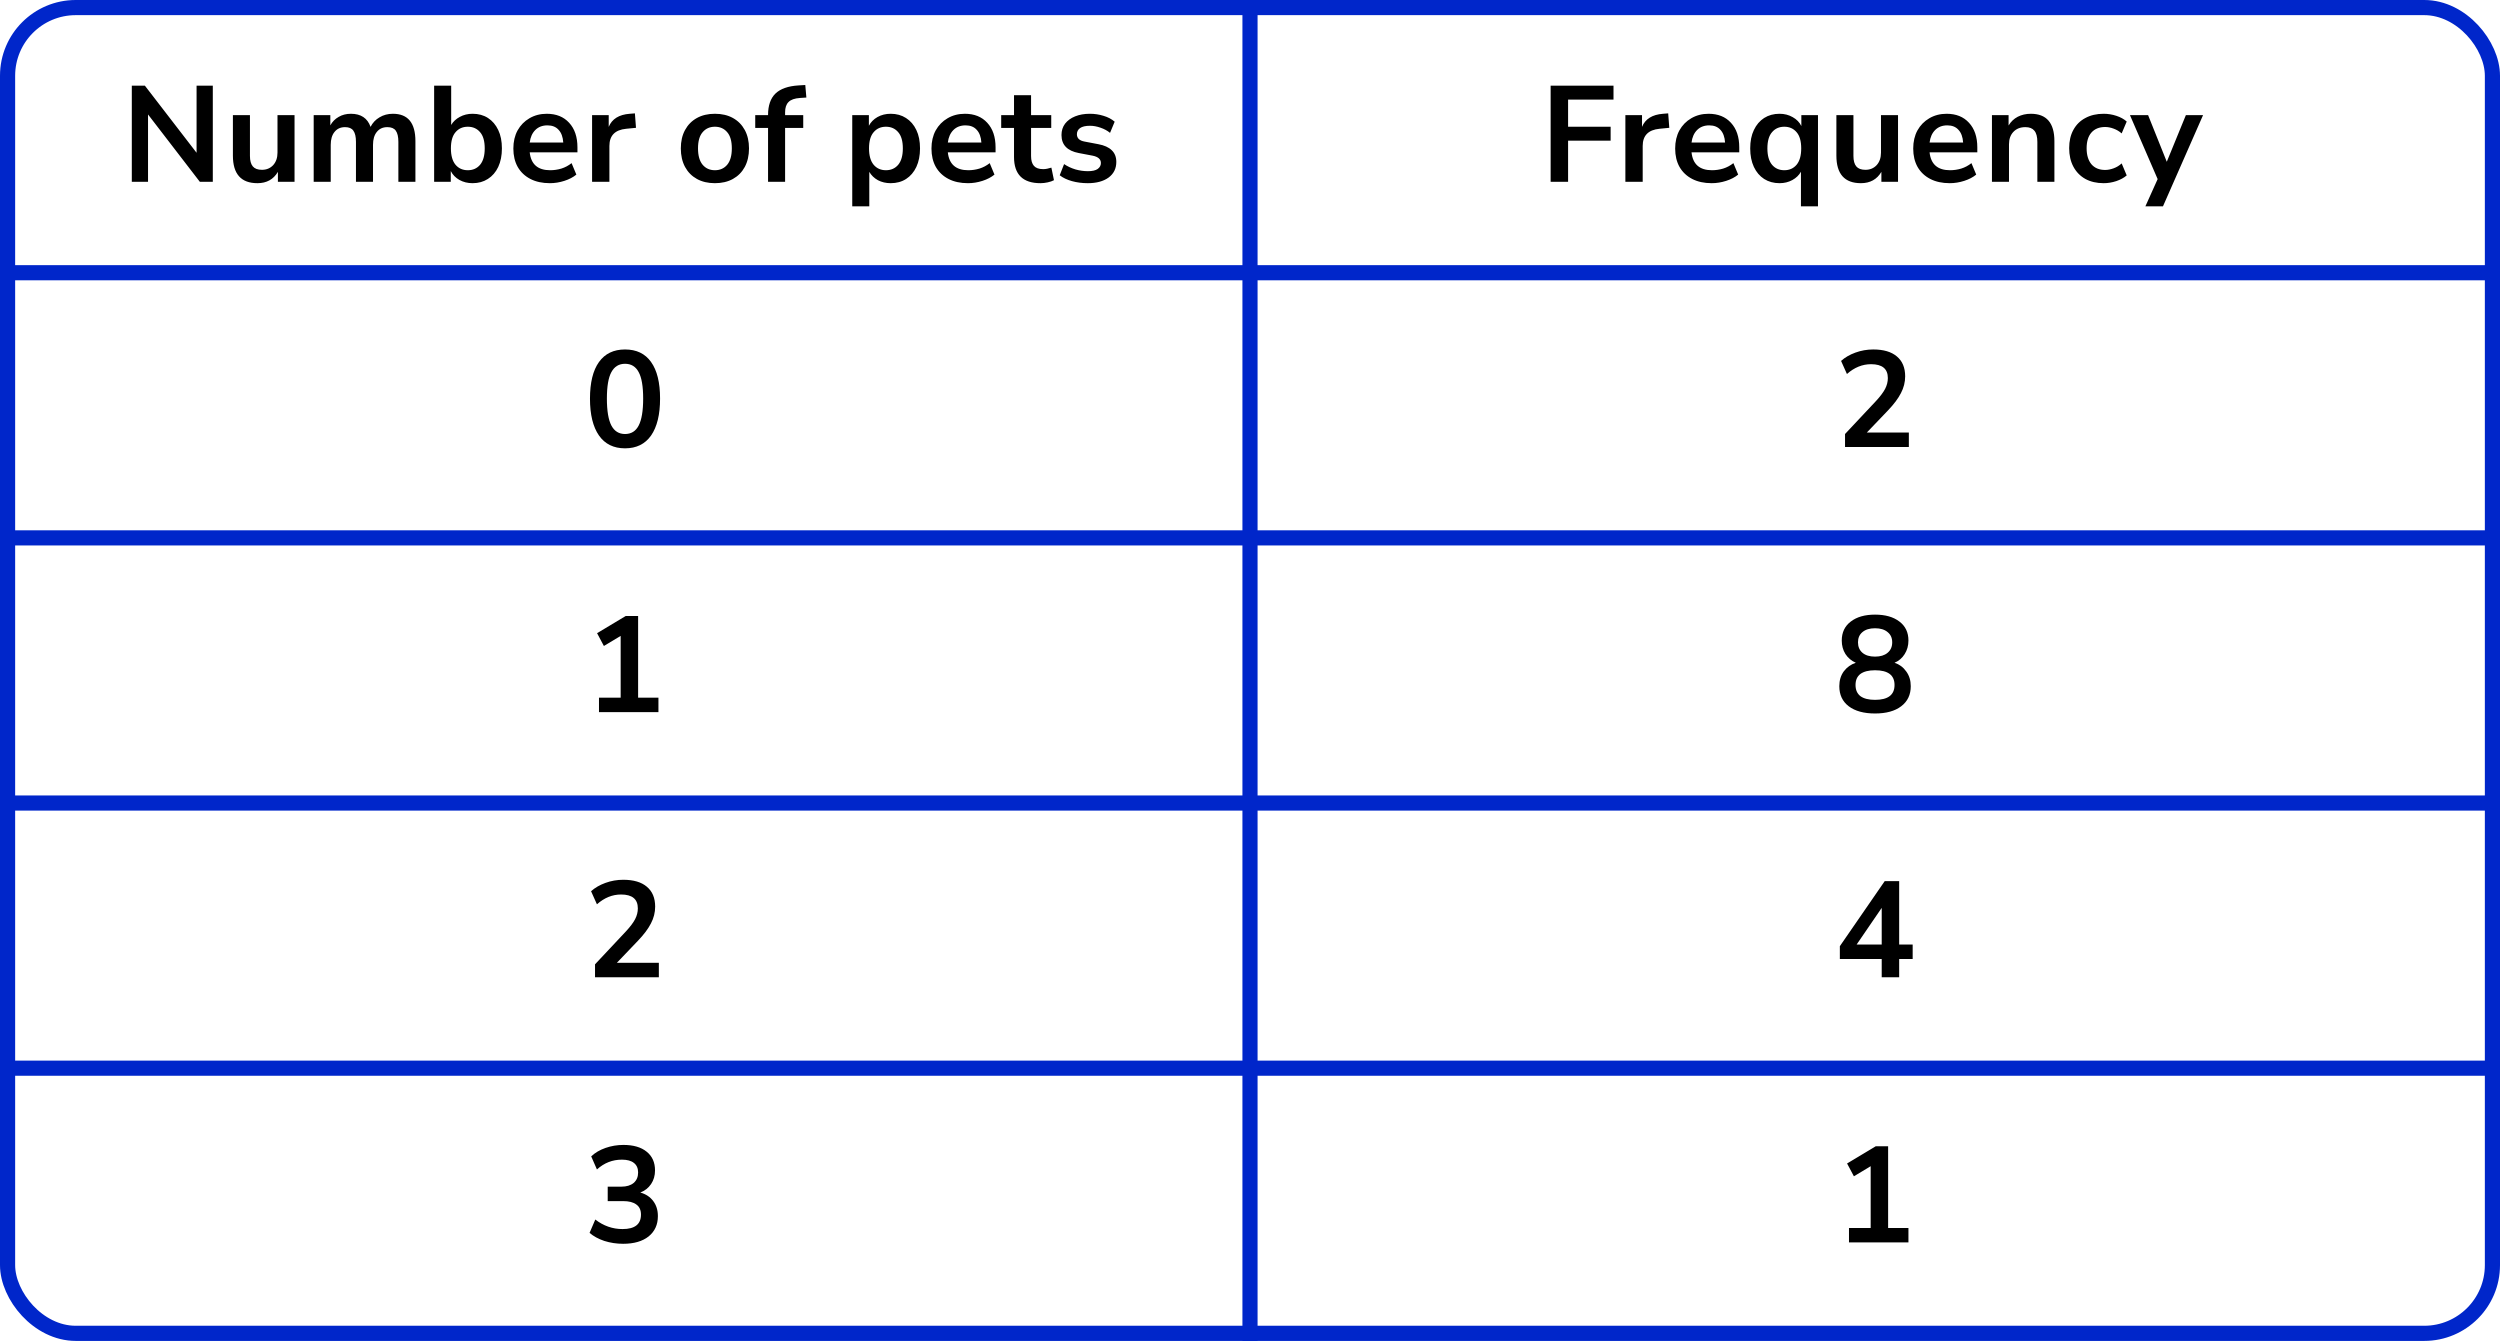 <?xml version="1.0" encoding="UTF-8"?> <svg xmlns="http://www.w3.org/2000/svg" width="330" height="177" viewBox="0 0 330 177" fill="none"><line y1="36" x2="330" y2="36" stroke="#0026CA" stroke-width="2"></line><line y1="71" x2="330" y2="71" stroke="#0026CA" stroke-width="2"></line><line y1="106" x2="330" y2="106" stroke="#0026CA" stroke-width="2"></line><line y1="141" x2="330" y2="141" stroke="#0026CA" stroke-width="2"></line><path d="M165 0L165 177" stroke="#0026CA" stroke-width="2"></path><rect x="1" y="1" width="328" height="175" rx="9" stroke="#0026CA" stroke-width="2"></rect><path d="M17.398 24V11.31H19.126L25.948 20.166V11.31H28.09V24H26.38L19.54 15.108V24H17.398ZM33.983 24.18C31.823 24.18 30.743 22.968 30.743 20.544V15.198H32.993V20.58C32.993 21.204 33.119 21.666 33.371 21.966C33.623 22.266 34.025 22.416 34.577 22.416C35.177 22.416 35.669 22.212 36.053 21.804C36.437 21.384 36.629 20.832 36.629 20.148V15.198H38.879V24H36.683V22.686C36.095 23.682 35.195 24.18 33.983 24.18ZM41.407 24V15.198H43.603V16.548C43.867 16.068 44.233 15.696 44.701 15.432C45.169 15.156 45.709 15.018 46.321 15.018C47.641 15.018 48.505 15.594 48.913 16.746C49.189 16.206 49.585 15.786 50.101 15.486C50.617 15.174 51.205 15.018 51.865 15.018C53.845 15.018 54.835 16.224 54.835 18.636V24H52.585V18.726C52.585 18.054 52.471 17.562 52.243 17.25C52.027 16.938 51.655 16.782 51.127 16.782C50.539 16.782 50.077 16.992 49.741 17.412C49.405 17.82 49.237 18.39 49.237 19.122V24H46.987V18.726C46.987 18.054 46.873 17.562 46.645 17.25C46.429 16.938 46.063 16.782 45.547 16.782C44.959 16.782 44.497 16.992 44.161 17.412C43.825 17.82 43.657 18.39 43.657 19.122V24H41.407ZM62.382 24.18C61.734 24.18 61.152 24.036 60.636 23.748C60.132 23.46 59.754 23.07 59.502 22.578V24H57.306V11.31H59.556V16.494C59.82 16.05 60.198 15.696 60.69 15.432C61.194 15.156 61.758 15.018 62.382 15.018C63.162 15.018 63.84 15.204 64.416 15.576C64.992 15.948 65.442 16.476 65.766 17.16C66.09 17.832 66.252 18.642 66.252 19.59C66.252 20.526 66.09 21.342 65.766 22.038C65.442 22.722 64.986 23.25 64.398 23.622C63.822 23.994 63.15 24.18 62.382 24.18ZM61.752 22.47C62.424 22.47 62.964 22.23 63.372 21.75C63.78 21.258 63.984 20.538 63.984 19.59C63.984 18.63 63.78 17.916 63.372 17.448C62.964 16.968 62.424 16.728 61.752 16.728C61.08 16.728 60.54 16.968 60.132 17.448C59.724 17.916 59.52 18.63 59.52 19.59C59.52 20.538 59.724 21.258 60.132 21.75C60.54 22.23 61.08 22.47 61.752 22.47ZM72.587 24.18C71.591 24.18 70.733 23.994 70.013 23.622C69.293 23.25 68.735 22.722 68.339 22.038C67.955 21.354 67.763 20.544 67.763 19.608C67.763 18.696 67.949 17.898 68.321 17.214C68.705 16.53 69.227 15.996 69.887 15.612C70.559 15.216 71.321 15.018 72.173 15.018C73.421 15.018 74.405 15.414 75.125 16.206C75.857 16.998 76.223 18.078 76.223 19.446V20.112H69.923C70.091 21.684 70.991 22.47 72.623 22.47C73.115 22.47 73.607 22.398 74.099 22.254C74.591 22.098 75.041 21.858 75.449 21.534L76.079 23.046C75.659 23.394 75.131 23.67 74.495 23.874C73.859 24.078 73.223 24.18 72.587 24.18ZM72.263 16.548C71.603 16.548 71.069 16.752 70.661 17.16C70.253 17.568 70.007 18.12 69.923 18.816H74.351C74.303 18.084 74.099 17.526 73.739 17.142C73.391 16.746 72.899 16.548 72.263 16.548ZM78.155 24V15.198H80.351V16.746C80.783 15.702 81.707 15.126 83.123 15.018L83.807 14.964L83.951 16.872L82.655 16.998C81.179 17.142 80.441 17.898 80.441 19.266V24H78.155ZM94.369 24.18C93.457 24.18 92.665 23.994 91.993 23.622C91.321 23.25 90.799 22.722 90.427 22.038C90.055 21.342 89.869 20.526 89.869 19.59C89.869 18.654 90.055 17.844 90.427 17.16C90.799 16.476 91.321 15.948 91.993 15.576C92.665 15.204 93.457 15.018 94.369 15.018C95.281 15.018 96.073 15.204 96.745 15.576C97.417 15.948 97.939 16.476 98.311 17.16C98.683 17.844 98.869 18.654 98.869 19.59C98.869 20.526 98.683 21.342 98.311 22.038C97.939 22.722 97.417 23.25 96.745 23.622C96.073 23.994 95.281 24.18 94.369 24.18ZM94.369 22.47C95.041 22.47 95.581 22.23 95.989 21.75C96.397 21.258 96.601 20.538 96.601 19.59C96.601 18.63 96.397 17.916 95.989 17.448C95.581 16.968 95.041 16.728 94.369 16.728C93.697 16.728 93.157 16.968 92.749 17.448C92.341 17.916 92.137 18.63 92.137 19.59C92.137 20.538 92.341 21.258 92.749 21.75C93.157 22.23 93.697 22.47 94.369 22.47ZM101.383 24V16.89H99.691V15.198H101.383V15.18C101.383 13.932 101.707 12.99 102.355 12.354C103.015 11.718 104.035 11.358 105.415 11.274L106.297 11.22L106.441 12.876L105.613 12.93C104.893 12.978 104.383 13.158 104.083 13.47C103.783 13.77 103.633 14.22 103.633 14.82V15.198H106.027V16.89H103.633V24H101.383ZM112.497 27.24V15.198H114.693V16.602C114.945 16.122 115.323 15.738 115.827 15.45C116.343 15.162 116.925 15.018 117.573 15.018C118.341 15.018 119.013 15.204 119.589 15.576C120.177 15.948 120.633 16.476 120.957 17.16C121.281 17.832 121.443 18.642 121.443 19.59C121.443 20.526 121.281 21.342 120.957 22.038C120.633 22.722 120.183 23.25 119.607 23.622C119.031 23.994 118.353 24.18 117.573 24.18C116.949 24.18 116.385 24.048 115.881 23.784C115.389 23.508 115.011 23.142 114.747 22.686V27.24H112.497ZM116.943 22.47C117.615 22.47 118.155 22.23 118.563 21.75C118.971 21.258 119.175 20.538 119.175 19.59C119.175 18.63 118.971 17.916 118.563 17.448C118.155 16.968 117.615 16.728 116.943 16.728C116.271 16.728 115.731 16.968 115.323 17.448C114.915 17.916 114.711 18.63 114.711 19.59C114.711 20.538 114.915 21.258 115.323 21.75C115.731 22.23 116.271 22.47 116.943 22.47ZM127.778 24.18C126.782 24.18 125.924 23.994 125.204 23.622C124.484 23.25 123.926 22.722 123.53 22.038C123.146 21.354 122.954 20.544 122.954 19.608C122.954 18.696 123.14 17.898 123.512 17.214C123.896 16.53 124.418 15.996 125.078 15.612C125.75 15.216 126.512 15.018 127.364 15.018C128.612 15.018 129.596 15.414 130.316 16.206C131.048 16.998 131.414 18.078 131.414 19.446V20.112H125.114C125.282 21.684 126.182 22.47 127.814 22.47C128.306 22.47 128.798 22.398 129.29 22.254C129.782 22.098 130.232 21.858 130.64 21.534L131.27 23.046C130.85 23.394 130.322 23.67 129.686 23.874C129.05 24.078 128.414 24.18 127.778 24.18ZM127.454 16.548C126.794 16.548 126.26 16.752 125.852 17.16C125.444 17.568 125.198 18.12 125.114 18.816H129.542C129.494 18.084 129.29 17.526 128.93 17.142C128.582 16.746 128.09 16.548 127.454 16.548ZM137.342 24.18C135.014 24.18 133.85 23.028 133.85 20.724V16.89H132.158V15.198H133.85V12.57H136.1V15.198H138.764V16.89H136.1V20.598C136.1 21.174 136.226 21.606 136.478 21.894C136.73 22.182 137.138 22.326 137.702 22.326C137.87 22.326 138.044 22.308 138.224 22.272C138.404 22.224 138.59 22.176 138.782 22.128L139.124 23.784C138.908 23.904 138.632 24 138.296 24.072C137.972 24.144 137.654 24.18 137.342 24.18ZM143.591 24.18C142.847 24.18 142.151 24.09 141.503 23.91C140.855 23.73 140.315 23.472 139.883 23.136L140.459 21.66C140.903 21.96 141.401 22.194 141.953 22.362C142.505 22.518 143.057 22.596 143.609 22.596C144.185 22.596 144.611 22.5 144.887 22.308C145.175 22.104 145.319 21.84 145.319 21.516C145.319 21.012 144.947 20.688 144.203 20.544L142.403 20.202C140.879 19.914 140.117 19.122 140.117 17.826C140.117 17.25 140.273 16.752 140.585 16.332C140.909 15.912 141.353 15.588 141.917 15.36C142.481 15.132 143.129 15.018 143.861 15.018C144.485 15.018 145.085 15.108 145.661 15.288C146.237 15.456 146.729 15.714 147.137 16.062L146.525 17.538C146.177 17.25 145.757 17.022 145.265 16.854C144.785 16.686 144.323 16.602 143.879 16.602C143.291 16.602 142.853 16.704 142.565 16.908C142.289 17.112 142.151 17.382 142.151 17.718C142.151 18.246 142.493 18.57 143.177 18.69L144.977 19.032C145.757 19.176 146.345 19.44 146.741 19.824C147.149 20.208 147.353 20.724 147.353 21.372C147.353 22.248 147.011 22.938 146.327 23.442C145.643 23.934 144.731 24.18 143.591 24.18Z" fill="black"></path><path d="M82.504 59.18C81.004 59.18 79.858 58.616 79.066 57.488C78.273 56.348 77.877 54.728 77.877 52.628C77.877 50.504 78.273 48.89 79.066 47.786C79.858 46.682 81.004 46.13 82.504 46.13C84.016 46.13 85.162 46.682 85.942 47.786C86.734 48.89 87.129 50.498 87.129 52.61C87.129 54.722 86.734 56.348 85.942 57.488C85.15 58.616 84.004 59.18 82.504 59.18ZM82.504 57.29C83.32 57.29 83.919 56.918 84.303 56.174C84.7 55.418 84.897 54.23 84.897 52.61C84.897 51.002 84.7 49.838 84.303 49.118C83.919 48.386 83.32 48.02 82.504 48.02C81.7 48.02 81.1 48.386 80.704 49.118C80.308 49.838 80.109 51.002 80.109 52.61C80.109 54.23 80.308 55.418 80.704 56.174C81.1 56.918 81.7 57.29 82.504 57.29Z" fill="black"></path><path d="M79.066 94V92.092H81.927V83.938L79.713 85.27L78.814 83.578L82.594 81.31H84.231V92.092H86.913V94H79.066Z" fill="black"></path><path d="M78.543 129V127.29L82.647 122.916C83.2 122.316 83.596 121.788 83.835 121.332C84.076 120.864 84.195 120.39 84.195 119.91C84.195 118.686 83.457 118.074 81.981 118.074C80.829 118.074 79.767 118.506 78.796 119.37L78.022 117.642C78.525 117.186 79.156 116.82 79.912 116.544C80.668 116.268 81.454 116.13 82.269 116.13C83.626 116.13 84.663 116.436 85.383 117.048C86.115 117.66 86.481 118.536 86.481 119.676C86.481 120.444 86.296 121.182 85.924 121.89C85.564 122.598 84.993 123.36 84.213 124.176L81.424 127.092H86.968V129H78.543Z" fill="black"></path><path d="M82.251 164.18C81.388 164.18 80.559 164.054 79.767 163.802C78.987 163.538 78.34 163.184 77.823 162.74L78.579 160.976C79.659 161.816 80.859 162.236 82.18 162.236C83.799 162.236 84.609 161.6 84.609 160.328C84.609 159.728 84.406 159.284 83.998 158.996C83.602 158.696 83.019 158.546 82.251 158.546H80.218V156.638H82.035C82.707 156.638 83.242 156.476 83.638 156.152C84.034 155.816 84.231 155.354 84.231 154.766C84.231 154.214 84.046 153.794 83.674 153.506C83.314 153.218 82.785 153.074 82.09 153.074C80.841 153.074 79.743 153.506 78.796 154.37L78.04 152.642C78.543 152.162 79.174 151.79 79.93 151.526C80.686 151.262 81.472 151.13 82.287 151.13C83.608 151.13 84.633 151.43 85.365 152.03C86.097 152.618 86.463 153.44 86.463 154.496C86.463 155.18 86.29 155.78 85.942 156.296C85.594 156.812 85.12 157.184 84.519 157.412C85.251 157.616 85.822 157.994 86.23 158.546C86.638 159.086 86.841 159.746 86.841 160.526C86.841 161.654 86.433 162.548 85.618 163.208C84.802 163.856 83.68 164.18 82.251 164.18Z" fill="black"></path><path d="M204.684 24V11.31H212.982V13.146H206.988V16.728H212.604V18.564H206.988V24H204.684ZM214.55 24V15.198H216.746V16.746C217.178 15.702 218.102 15.126 219.518 15.018L220.202 14.964L220.346 16.872L219.05 16.998C217.574 17.142 216.836 17.898 216.836 19.266V24H214.55ZM225.946 24.18C224.95 24.18 224.092 23.994 223.372 23.622C222.652 23.25 222.094 22.722 221.698 22.038C221.314 21.354 221.122 20.544 221.122 19.608C221.122 18.696 221.308 17.898 221.68 17.214C222.064 16.53 222.586 15.996 223.246 15.612C223.918 15.216 224.68 15.018 225.532 15.018C226.78 15.018 227.764 15.414 228.484 16.206C229.216 16.998 229.582 18.078 229.582 19.446V20.112H223.282C223.45 21.684 224.35 22.47 225.982 22.47C226.474 22.47 226.966 22.398 227.458 22.254C227.95 22.098 228.4 21.858 228.808 21.534L229.438 23.046C229.018 23.394 228.49 23.67 227.854 23.874C227.218 24.078 226.582 24.18 225.946 24.18ZM225.622 16.548C224.962 16.548 224.428 16.752 224.02 17.16C223.612 17.568 223.366 18.12 223.282 18.816H227.71C227.662 18.084 227.458 17.526 227.098 17.142C226.75 16.746 226.258 16.548 225.622 16.548ZM237.724 27.24V22.668C237.472 23.124 237.094 23.49 236.59 23.766C236.086 24.042 235.522 24.18 234.898 24.18C234.13 24.18 233.452 23.994 232.864 23.622C232.288 23.25 231.838 22.722 231.514 22.038C231.19 21.342 231.028 20.526 231.028 19.59C231.028 18.642 231.19 17.832 231.514 17.16C231.838 16.476 232.288 15.948 232.864 15.576C233.452 15.204 234.13 15.018 234.898 15.018C235.546 15.018 236.128 15.168 236.644 15.468C237.16 15.756 237.538 16.146 237.778 16.638V15.198H239.974V27.24H237.724ZM235.528 22.47C236.2 22.47 236.74 22.23 237.148 21.75C237.556 21.258 237.76 20.538 237.76 19.59C237.76 18.63 237.556 17.916 237.148 17.448C236.74 16.968 236.2 16.728 235.528 16.728C234.856 16.728 234.316 16.968 233.908 17.448C233.5 17.916 233.296 18.63 233.296 19.59C233.296 20.538 233.5 21.258 233.908 21.75C234.316 22.23 234.856 22.47 235.528 22.47ZM245.643 24.18C243.483 24.18 242.403 22.968 242.403 20.544V15.198H244.653V20.58C244.653 21.204 244.779 21.666 245.031 21.966C245.283 22.266 245.685 22.416 246.237 22.416C246.837 22.416 247.329 22.212 247.713 21.804C248.097 21.384 248.289 20.832 248.289 20.148V15.198H250.539V24H248.343V22.686C247.755 23.682 246.855 24.18 245.643 24.18ZM257.369 24.18C256.373 24.18 255.515 23.994 254.795 23.622C254.075 23.25 253.517 22.722 253.121 22.038C252.737 21.354 252.545 20.544 252.545 19.608C252.545 18.696 252.731 17.898 253.103 17.214C253.487 16.53 254.009 15.996 254.669 15.612C255.341 15.216 256.103 15.018 256.955 15.018C258.203 15.018 259.187 15.414 259.907 16.206C260.639 16.998 261.005 18.078 261.005 19.446V20.112H254.705C254.873 21.684 255.773 22.47 257.405 22.47C257.897 22.47 258.389 22.398 258.881 22.254C259.373 22.098 259.823 21.858 260.231 21.534L260.861 23.046C260.441 23.394 259.913 23.67 259.277 23.874C258.641 24.078 258.005 24.18 257.369 24.18ZM257.045 16.548C256.385 16.548 255.851 16.752 255.443 17.16C255.035 17.568 254.789 18.12 254.705 18.816H259.133C259.085 18.084 258.881 17.526 258.521 17.142C258.173 16.746 257.681 16.548 257.045 16.548ZM262.937 24V15.198H265.133V16.566C265.433 16.062 265.835 15.678 266.339 15.414C266.855 15.15 267.431 15.018 268.067 15.018C270.143 15.018 271.181 16.224 271.181 18.636V24H268.931V18.744C268.931 18.06 268.799 17.562 268.535 17.25C268.283 16.938 267.887 16.782 267.347 16.782C266.687 16.782 266.159 16.992 265.763 17.412C265.379 17.82 265.187 18.366 265.187 19.05V24H262.937ZM277.684 24.18C276.76 24.18 275.956 23.994 275.272 23.622C274.588 23.238 274.06 22.698 273.688 22.002C273.316 21.306 273.13 20.49 273.13 19.554C273.13 18.618 273.316 17.814 273.688 17.142C274.06 16.458 274.588 15.936 275.272 15.576C275.956 15.204 276.76 15.018 277.684 15.018C278.248 15.018 278.806 15.108 279.358 15.288C279.91 15.468 280.366 15.72 280.726 16.044L280.06 17.61C279.748 17.334 279.394 17.124 278.998 16.98C278.614 16.836 278.242 16.764 277.882 16.764C277.102 16.764 276.496 17.01 276.064 17.502C275.644 17.982 275.434 18.672 275.434 19.572C275.434 20.46 275.644 21.162 276.064 21.678C276.496 22.182 277.102 22.434 277.882 22.434C278.23 22.434 278.602 22.362 278.998 22.218C279.394 22.074 279.748 21.858 280.06 21.57L280.726 23.154C280.366 23.466 279.904 23.718 279.34 23.91C278.788 24.09 278.236 24.18 277.684 24.18ZM283.189 27.24L284.809 23.64L281.155 15.198H283.549L286.015 21.354L288.535 15.198H290.803L285.511 27.24H283.189Z" fill="black"></path><path d="M243.544 59V57.29L247.648 52.916C248.2 52.316 248.596 51.788 248.836 51.332C249.076 50.864 249.196 50.39 249.196 49.91C249.196 48.686 248.458 48.074 246.982 48.074C245.83 48.074 244.768 48.506 243.796 49.37L243.022 47.642C243.526 47.186 244.156 46.82 244.912 46.544C245.668 46.268 246.454 46.13 247.27 46.13C248.626 46.13 249.664 46.436 250.384 47.048C251.116 47.66 251.482 48.536 251.482 49.676C251.482 50.444 251.296 51.182 250.924 51.89C250.564 52.598 249.994 53.36 249.214 54.176L246.424 57.092H251.968V59H243.544Z" fill="black"></path><path d="M247.504 94.18C246.028 94.18 244.87 93.862 244.03 93.226C243.202 92.59 242.788 91.708 242.788 90.58C242.788 89.812 242.986 89.158 243.382 88.618C243.79 88.078 244.318 87.7 244.966 87.484C244.39 87.232 243.934 86.848 243.598 86.332C243.274 85.816 243.112 85.222 243.112 84.55C243.112 83.482 243.508 82.648 244.3 82.048C245.092 81.436 246.16 81.13 247.504 81.13C248.86 81.13 249.934 81.436 250.726 82.048C251.518 82.648 251.914 83.482 251.914 84.55C251.914 85.222 251.746 85.822 251.41 86.35C251.086 86.866 250.642 87.244 250.078 87.484C250.726 87.7 251.242 88.084 251.626 88.636C252.022 89.176 252.22 89.824 252.22 90.58C252.22 91.708 251.8 92.59 250.96 93.226C250.132 93.862 248.98 94.18 247.504 94.18ZM247.504 86.674C248.212 86.674 248.764 86.506 249.16 86.17C249.568 85.834 249.772 85.372 249.772 84.784C249.772 84.208 249.568 83.758 249.16 83.434C248.764 83.098 248.212 82.93 247.504 82.93C246.796 82.93 246.244 83.098 245.848 83.434C245.452 83.758 245.254 84.208 245.254 84.784C245.254 85.372 245.452 85.834 245.848 86.17C246.244 86.506 246.796 86.674 247.504 86.674ZM247.504 92.38C249.22 92.38 250.078 91.726 250.078 90.418C250.078 89.122 249.22 88.474 247.504 88.474C246.664 88.474 246.022 88.636 245.578 88.96C245.146 89.284 244.93 89.77 244.93 90.418C244.93 91.066 245.146 91.558 245.578 91.894C246.022 92.218 246.664 92.38 247.504 92.38Z" fill="black"></path><path d="M248.386 129V126.588H242.86V124.896L248.782 116.31H250.69V124.68H252.472V126.588H250.69V129H248.386ZM248.386 124.68V119.838L245.074 124.68H248.386Z" fill="black"></path><path d="M244.066 164V162.092H246.928V153.938L244.714 155.27L243.814 153.578L247.594 151.31H249.232V162.092H251.914V164H244.066Z" fill="black"></path></svg> 